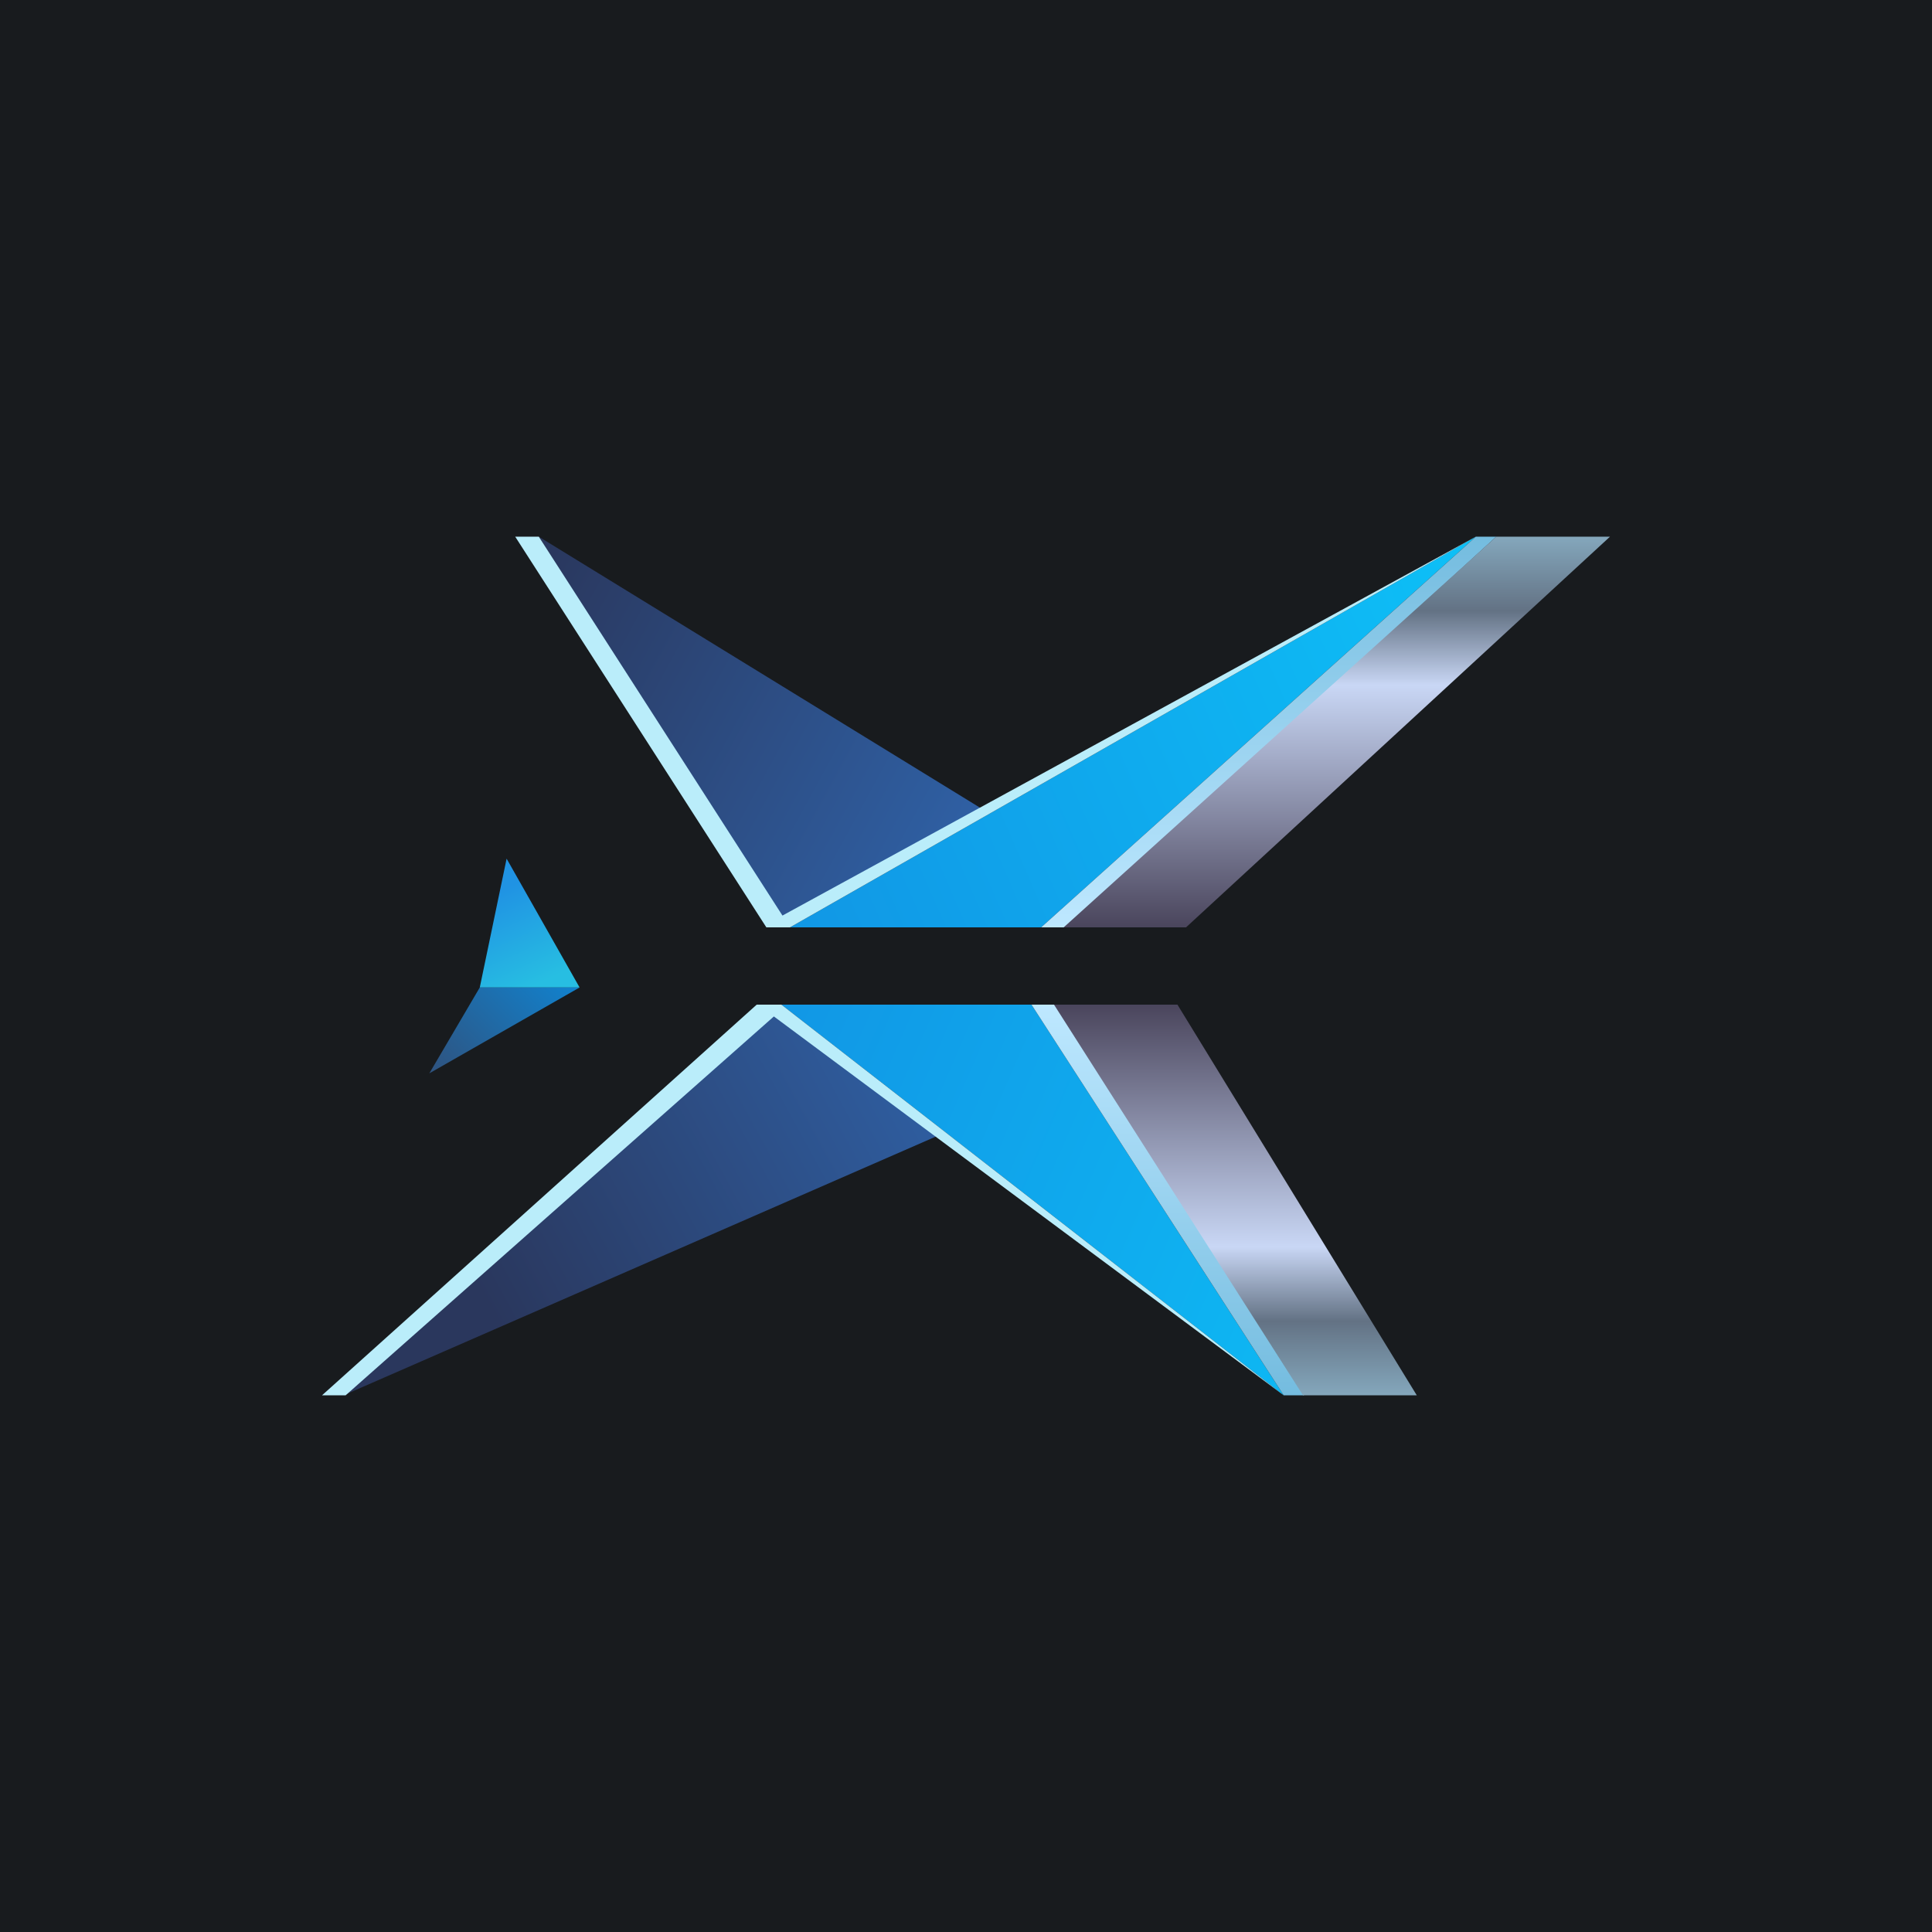 <!-- by TradingView --><svg width="18" height="18" viewBox="0 0 18 18" xmlns="http://www.w3.org/2000/svg"><path fill="#181B1E" d="M0 0h18v18H0z"/><path d="M5.4 9.2 4.72 8l-.25 1.2h.93Z" fill="url(#a)"/><path d="M5.4 9.2 4 10l.47-.8h.93Z" fill="url(#b)"/><path d="M9.7 8.64H7.36L13.75 5 9.7 8.64Z" fill="url(#c)"/><path d="M9.96 8.64H9.7L13.75 5h.19L9.96 8.64Z" fill="url(#d)"/><path d="M11.05 8.64H9.91L13.94 5H15l-3.95 3.64Z" fill="url(#e)"/><path d="M9.22 7.58 5.02 5l2.26 3.58 1.94-1Z" fill="url(#f)"/><path d="M5.02 5H4.8l2.34 3.64h.22L13.75 5 7.29 8.53 5.02 5Z" fill="#BAEDFA"/><path d="M9.61 9.36H7.28L11.96 13 9.61 9.36Z" fill="url(#g)"/><path d="M9.88 9.36h-.27L11.96 13h.19L9.88 9.36Z" fill="url(#h)"/><path d="M10.97 9.36H9.82L12.14 13h1.06l-2.23-3.64Z" fill="url(#i)"/><path d="M8.74 10.58 3.2 13l4-3.58 1.54 1.16Z" fill="url(#j)"/><path d="M3.22 13H3l4.05-3.64h.23L11.96 13 7.21 9.47 3.22 13Z" fill="#BAEDFA"/><defs><linearGradient id="a" x1="4.61" y1="8.32" x2="5" y2="9.17" gradientUnits="userSpaceOnUse"><stop stop-color="#2093E3"/><stop offset="1" stop-color="#27BEE2"/></linearGradient><linearGradient id="b" x1="5.38" y1="9.2" x2="4.33" y2="10.25" gradientUnits="userSpaceOnUse"><stop stop-color="#1182CE"/><stop offset="1" stop-color="#2E5481"/></linearGradient><linearGradient id="c" x1="13.74" y1="5" x2="7.04" y2="7.91" gradientUnits="userSpaceOnUse"><stop stop-color="#0DC0F7"/><stop offset="1" stop-color="#1197E5"/></linearGradient><linearGradient id="d" x1="11.82" y1="5" x2="11.82" y2="8.64" gradientUnits="userSpaceOnUse"><stop stop-color="#74BCDF"/><stop offset="1" stop-color="#BEE8FF"/></linearGradient><linearGradient id="e" x1="12.45" y1="5" x2="12.45" y2="8.64" gradientUnits="userSpaceOnUse"><stop stop-color="#84A7BC"/><stop offset=".19" stop-color="#637284"/><stop offset=".38" stop-color="#C9D7F5"/><stop offset="1" stop-color="#4A455C"/></linearGradient><linearGradient id="f" x1="5.02" y1="5.12" x2="9.32" y2="7.47" gradientUnits="userSpaceOnUse"><stop stop-color="#2A375D"/><stop offset="1" stop-color="#2F61A6"/></linearGradient><linearGradient id="g" x1="13.66" y1="13" x2="6.95" y2="10.09" gradientUnits="userSpaceOnUse"><stop stop-color="#0DC0F7"/><stop offset="1" stop-color="#1197E5"/></linearGradient><linearGradient id="h" x1="11.73" y1="13" x2="11.73" y2="9.36" gradientUnits="userSpaceOnUse"><stop stop-color="#74BCDF"/><stop offset="1" stop-color="#BEE8FF"/></linearGradient><linearGradient id="i" x1="12.37" y1="13" x2="12.37" y2="9.36" gradientUnits="userSpaceOnUse"><stop stop-color="#84A7BC"/><stop offset=".19" stop-color="#637284"/><stop offset=".38" stop-color="#C9D7F5"/><stop offset="1" stop-color="#4A455C"/></linearGradient><linearGradient id="j" x1="4.94" y1="12.88" x2="9.24" y2="10.53" gradientUnits="userSpaceOnUse"><stop stop-color="#2A375D"/><stop offset="1" stop-color="#2F61A6"/></linearGradient></defs></svg>